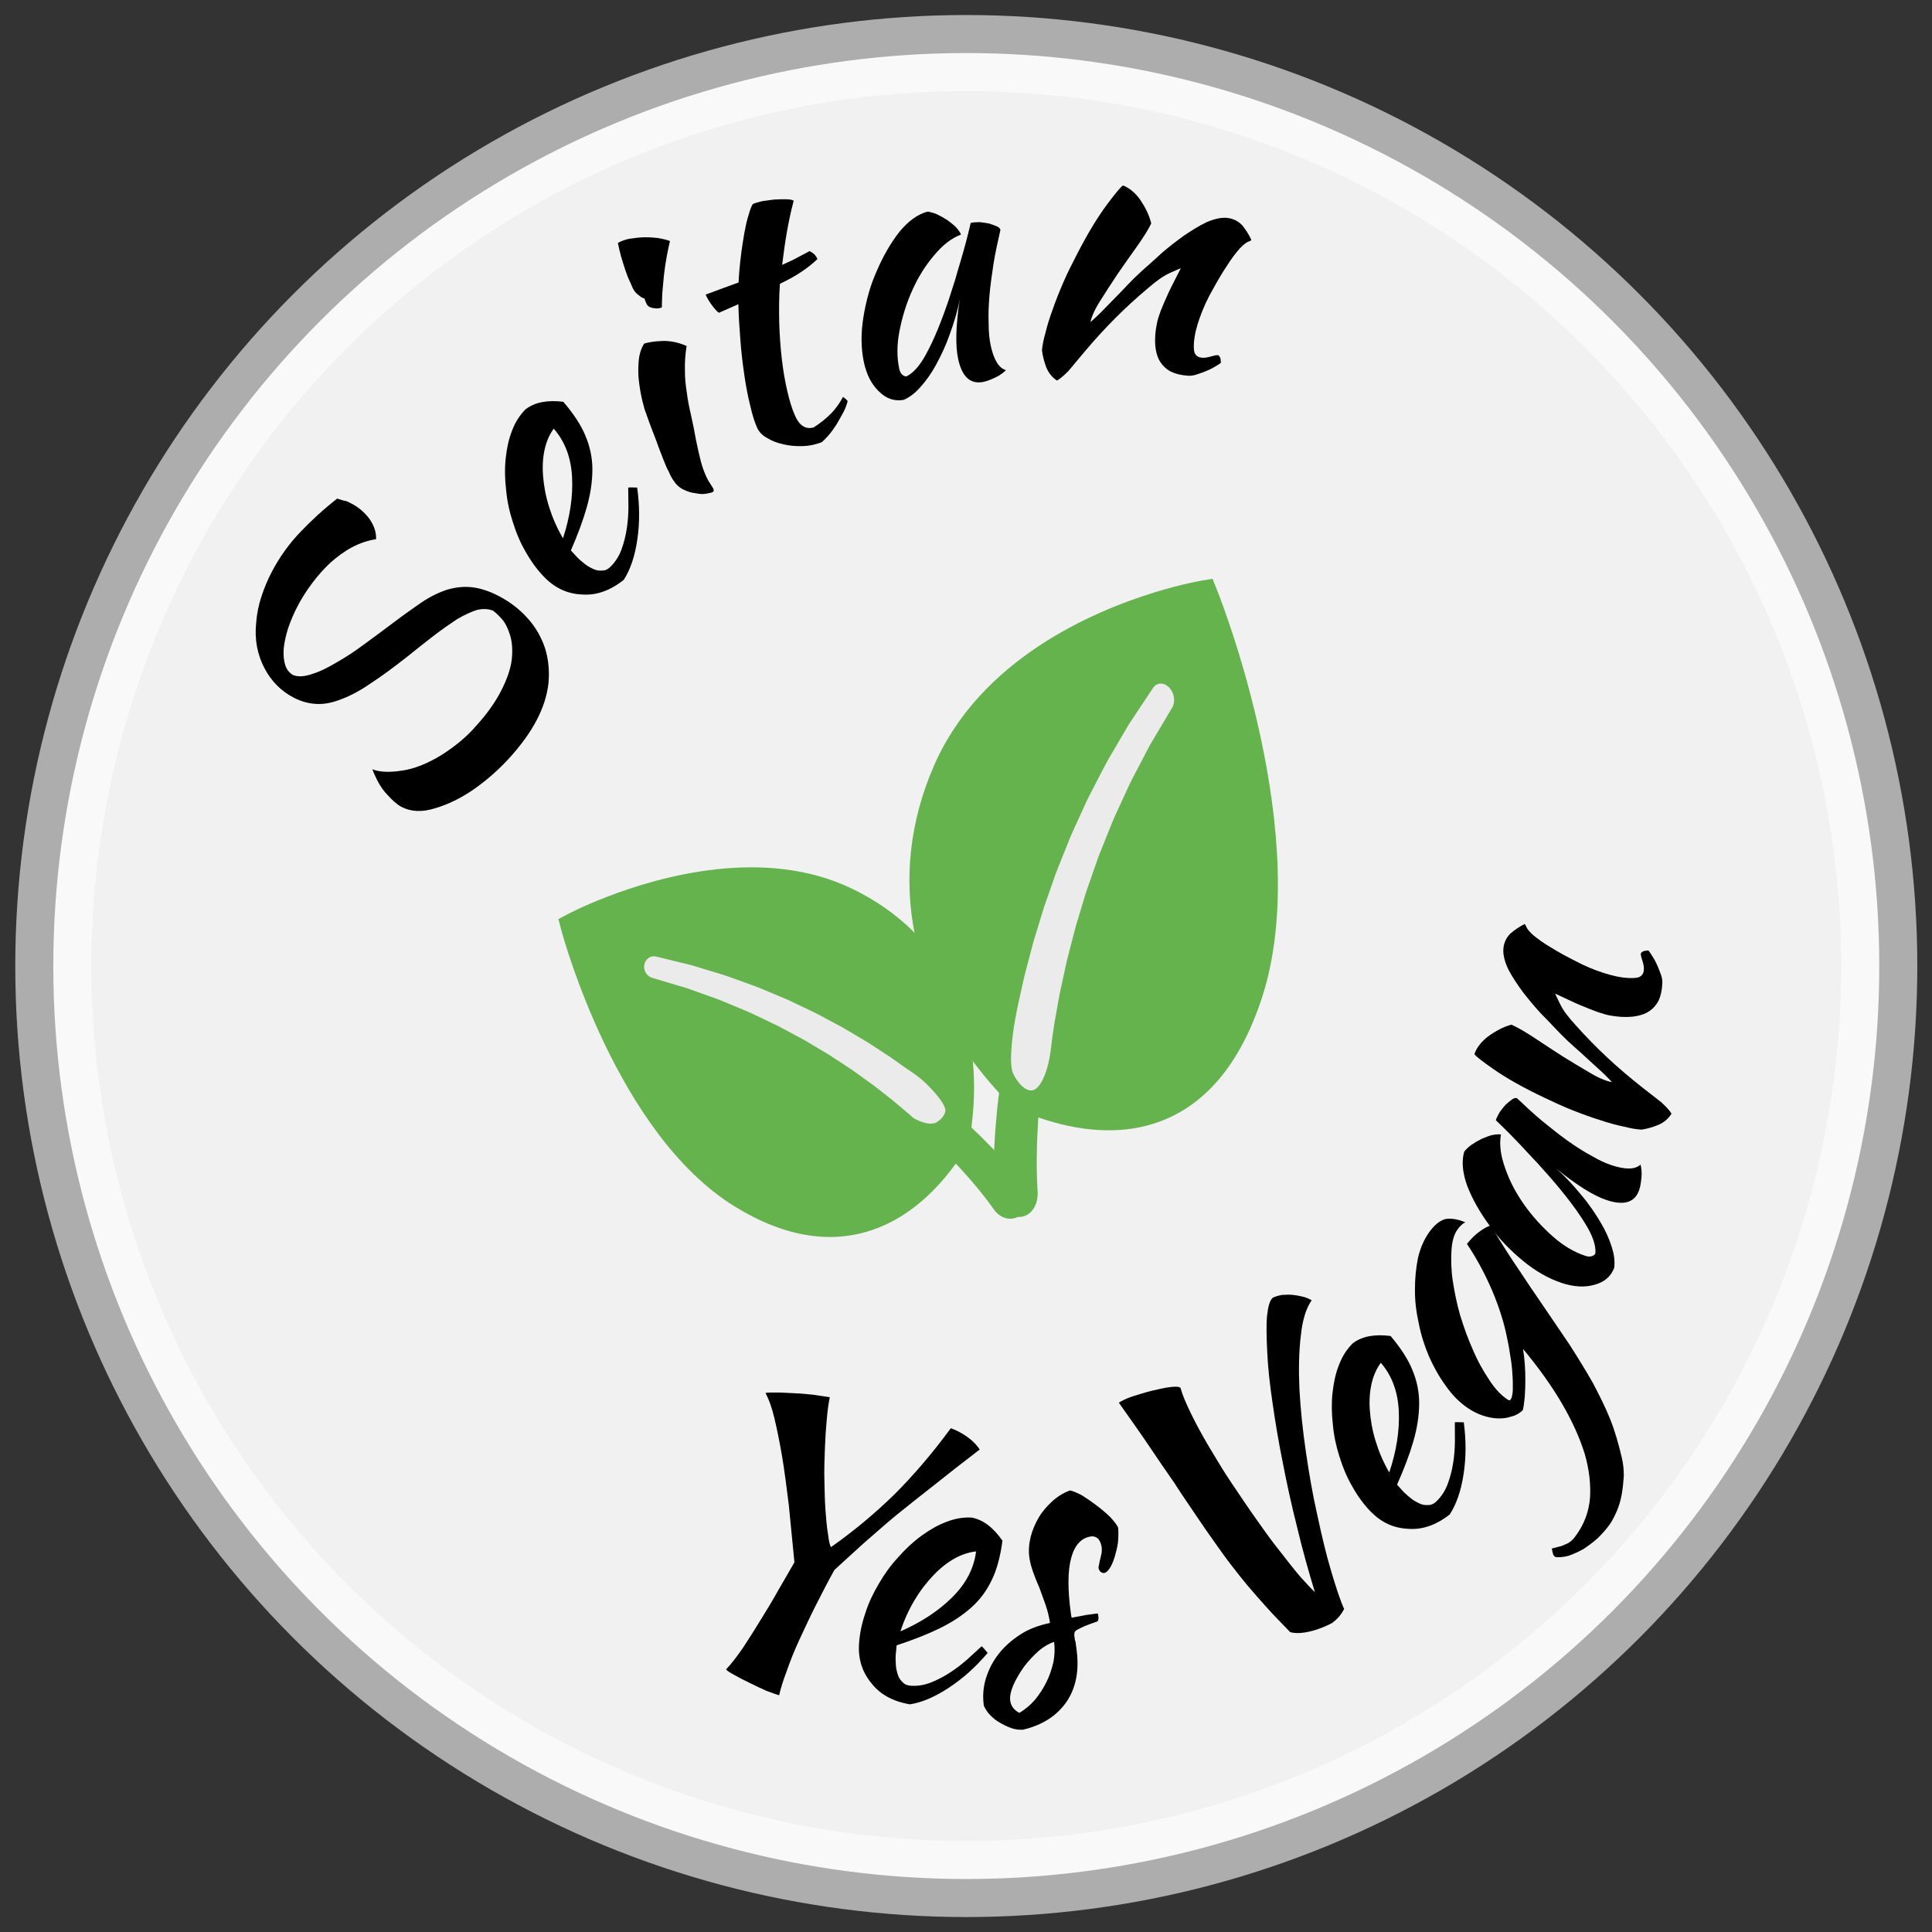 <?xml version="1.0" encoding="UTF-8" standalone="no"?>
<!DOCTYPE svg PUBLIC "-//W3C//DTD SVG 1.1//EN" "http://www.w3.org/Graphics/SVG/1.1/DTD/svg11.dtd">
<svg width="100%" height="100%" viewBox="0 0 216 216" version="1.1" xmlns="http://www.w3.org/2000/svg" xmlns:xlink="http://www.w3.org/1999/xlink" xml:space="preserve" xmlns:serif="http://www.serif.com/" style="fill-rule:evenodd;clip-rule:evenodd;stroke-linecap:round;stroke-linejoin:round;stroke-miterlimit:1.5;">
    <rect x="0" y="0" width="216" height="216" fill="#333333" stroke="none"/>
    <rect id="ArtBoard1" x="0" y="0" width="216" height="216" style="fill:none;"/>
    <g id="ArtBoard11" serif:id="ArtBoard1">
        <g transform="matrix(0.797,0,0,0.797,-1928.55,-162.523)">
            <circle cx="2555.31" cy="339.432" r="128.071" style="fill:rgb(241,241,241);stroke:white;stroke-opacity:0.6;stroke-width:10.67px;"/>
        </g>
        <g id="Vegan" transform="matrix(3.21,-0.984,1.143,3.729,39.268,60.597)">
            <g id="Vegetarisch" transform="matrix(0.018,0,0,0.02,13.419,8.129)">
                <path d="M760.124,26.292L757.988,5.796L737.496,3.66C736.064,3.512 701.8,0.004 648.768,0.004C527.648,0.004 303.656,18.78 164.316,144.536C18.3,276.296 -3.876,448.704 101.692,620.576C100.044,623.492 98.388,626.432 96.76,629.252C94.384,633.44 92.052,637.528 89.78,641.536C87.64,645.628 85.548,649.632 83.512,653.536C79.476,661.372 75.484,668.692 72.032,675.788C65.252,690.124 59.244,702.264 54.668,713.552C52.368,719.004 50.32,723.872 48.532,728.112C47.036,732.048 45.764,735.396 44.732,738.116C42.676,743.544 41.572,746.44 41.572,746.44C41.38,746.968 41.136,747.636 40.96,748.176C34.176,768.928 45.5,791.256 66.248,798.036C87,804.816 109.32,793.5 116.104,772.752L116.152,772.612C116.152,772.612 117.112,769.672 118.912,764.152C119.816,761.392 120.928,757.988 122.236,753.988C123.568,750.408 125.104,746.288 126.824,741.68C129.944,732.688 135.068,720.98 140.576,707.732C143.416,701.112 146.812,694.16 150.184,686.768C151.892,683.08 153.648,679.292 155.436,675.42C156.22,673.876 157.044,672.264 157.844,670.696C223.556,708.02 291.376,727.652 356.028,727.656L356.044,727.656C453.948,727.656 542.504,684.532 619.244,599.488C797.084,402.428 761.72,41.556 760.124,26.292ZM147.208,547.952C143.408,553.724 371.04,371.416 379.088,362.92L385.108,356.564L391.364,350.532C395.536,346.532 399.68,342.56 403.78,338.624C411.996,330.736 420.076,322.984 427.984,315.392C435.952,307.868 444.268,301.076 452.084,294.14C467.876,280.464 482.56,267.18 497.188,256.248C511.576,244.976 524.756,234.644 536.44,225.484C548.584,216.932 559.18,209.484 567.9,203.344C585.36,191.048 595.34,184.02 595.34,184.02L596.292,183.348C605.38,176.924 607.912,164.424 601.876,154.932C595.648,145.144 582.664,142.256 572.876,148.48C572.876,148.48 562.272,155.228 543.7,167.036C534.412,172.952 523.124,180.132 510.18,188.372C497.672,197.268 483.552,207.304 468.152,218.248C452.488,228.88 436.648,241.876 419.612,255.3C411.172,262.104 402.216,268.776 393.572,276.196C384.988,283.692 376.22,291.352 367.304,299.14C362.844,303.04 358.344,306.972 353.812,310.932L347.004,316.916L340.428,323.232C331.628,331.688 322.72,340.248 313.74,348.876C309.28,353.22 304.672,357.464 300.288,361.948C295.964,366.496 291.628,371.06 287.288,375.628C278.592,384.784 269.872,393.972 261.144,403.164C252.812,412.712 244.476,422.272 236.172,431.788C232.024,436.56 227.892,441.324 223.76,446.068C219.736,450.904 215.896,455.864 211.972,460.728C204.184,470.508 196.448,480.216 188.804,489.808C181.552,499.708 174.376,509.488 167.324,519.1C160.124,528.624 153.612,538.396 147.208,547.952Z" style="fill:rgb(101,179,77);fill-rule:nonzero;"/>
            </g>
            <g id="Vegetarisch1" serif:id="Vegetarisch" transform="matrix(-0.016,0.001,0.001,0.016,15.037,11.225)">
                <path d="M760.124,26.292L757.988,5.796L737.496,3.66C736.064,3.512 701.8,0.004 648.768,0.004C527.648,0.004 303.656,18.78 164.316,144.536C18.3,276.296 -3.876,448.704 101.692,620.576C100.044,623.492 98.388,626.432 96.76,629.252C94.384,633.44 92.052,637.528 89.78,641.536C87.64,645.628 85.548,649.632 83.512,653.536C79.476,661.372 75.484,668.692 72.032,675.788C65.252,690.124 59.244,702.264 54.668,713.552C52.368,719.004 50.32,723.872 48.532,728.112C47.036,732.048 45.764,735.396 44.732,738.116C42.676,743.544 41.572,746.44 41.572,746.44C41.38,746.968 41.136,747.636 40.96,748.176C34.176,768.928 45.5,791.256 66.248,798.036C87,804.816 109.32,793.5 116.104,772.752L116.152,772.612C116.152,772.612 117.112,769.672 118.912,764.152C119.816,761.392 120.928,757.988 122.236,753.988C123.568,750.408 125.104,746.288 126.824,741.68C129.944,732.688 135.068,720.98 140.576,707.732C143.416,701.112 146.812,694.16 150.184,686.768C151.892,683.08 153.648,679.292 155.436,675.42C156.22,673.876 157.044,672.264 157.844,670.696C223.556,708.02 291.376,727.652 356.028,727.656L356.044,727.656C453.948,727.656 542.504,684.532 619.244,599.488C797.084,402.428 761.72,41.556 760.124,26.292Z" style="fill:rgb(101,179,77);fill-rule:nonzero;"/>
            </g>
            <g id="Vegan1" serif:id="Vegan">
                <g id="Vegetarisch2" serif:id="Vegetarisch" transform="matrix(0.018,0,0,0.02,13.791,7.766)">
                    <path d="M147.208,547.952C144.611,551.897 114.201,599.207 116.29,617.063C117.86,630.484 129.25,651.779 145.692,649.075C162.604,646.293 179.566,625.992 188.864,612.576C194.861,603.924 199.62,594.616 205.156,585.288C210.776,575.992 216.476,566.472 222.876,557.16C229.128,547.744 235.476,538.164 241.904,528.472C248.736,519.036 255.644,509.484 262.612,499.86C266.12,495.064 269.544,490.168 273.16,485.392C276.876,480.696 280.604,475.98 284.336,471.264C291.824,461.824 299.336,452.34 306.848,442.86C314.772,433.704 322.688,424.552 330.576,415.436C334.524,410.864 338.46,406.308 342.392,401.764C346.384,397.276 350.604,393.028 354.676,388.676C362.892,380.008 371.04,371.416 379.088,362.92L385.108,356.564L391.364,350.532C395.536,346.532 399.68,342.56 403.78,338.624C411.996,330.736 420.076,322.984 427.984,315.392C435.952,307.868 444.268,301.076 452.084,294.14C467.876,280.464 482.56,267.18 497.188,256.248C511.576,244.976 524.756,234.644 536.44,225.484C548.584,216.932 559.18,209.484 567.9,203.344C585.36,191.048 595.34,184.02 595.34,184.02L596.292,183.348C605.38,176.924 607.912,164.424 601.876,154.932C595.648,145.144 582.664,142.256 572.876,148.48C572.876,148.48 562.272,155.228 543.7,167.036C534.412,172.952 523.124,180.132 510.18,188.372C497.672,197.268 483.552,207.304 468.152,218.248C452.488,228.88 436.648,241.876 419.612,255.3C411.172,262.104 402.216,268.776 393.572,276.196C384.988,283.692 376.22,291.352 367.304,299.14C362.844,303.04 358.344,306.972 353.812,310.932L347.004,316.916L340.428,323.232C331.628,331.688 322.72,340.248 313.74,348.876C309.28,353.22 304.672,357.464 300.288,361.948C295.964,366.496 291.628,371.06 287.288,375.628C278.592,384.784 269.872,393.972 261.144,403.164C252.812,412.712 244.476,422.272 236.172,431.788C232.024,436.56 227.892,441.324 223.76,446.068C219.736,450.904 215.896,455.864 211.972,460.728C204.184,470.508 196.448,480.216 188.804,489.808C181.552,499.708 174.376,509.488 167.324,519.1C160.124,528.624 153.612,538.396 147.208,547.952Z" style="fill:rgb(235,235,235);fill-rule:nonzero;"/>
                </g>
                <g transform="matrix(0.827,0,0,0.712,-31.208,4.636)">
                    <path d="M58.482,21.417L57.798,23.029" style="fill:none;"/>
                </g>
                <g id="Vegetarisch3" serif:id="Vegetarisch" transform="matrix(-0.016,0.001,0.001,0.015,14.68,11.123)">
                    <path d="M137.692,563.309C136.44,565.946 117.791,601.502 120.02,619.19C120.945,626.531 132.144,634.337 145.7,636.692C164.826,640.015 187.715,614.639 188.864,612.576C193.756,603.492 199.62,594.616 205.156,585.288C210.776,575.992 216.476,566.472 222.876,557.16C229.128,547.744 235.476,538.164 241.904,528.472C248.736,519.036 255.644,509.484 262.612,499.86C266.12,495.064 269.544,490.168 273.16,485.392C276.876,480.696 280.604,475.98 284.336,471.264C291.824,461.824 299.336,452.34 306.848,442.86C314.772,433.704 322.688,424.552 330.576,415.436C334.524,410.864 338.46,406.308 342.392,401.764C346.384,397.276 350.604,393.028 354.676,388.676C362.892,380.008 371.04,371.416 379.088,362.92L385.108,356.564L391.364,350.532C395.536,346.532 399.68,342.56 403.78,338.624C411.996,330.736 420.076,322.984 427.984,315.392C435.952,307.868 444.268,301.076 452.084,294.14C467.876,280.464 482.56,267.18 497.188,256.248C511.576,244.976 524.756,234.644 536.44,225.484C548.584,216.932 559.18,209.484 567.9,203.344C585.36,191.048 595.34,184.02 595.34,184.02L596.292,183.348C605.38,176.924 607.912,164.424 601.876,154.932C595.648,145.144 582.664,142.256 572.876,148.48C572.876,148.48 562.272,155.228 543.7,167.036C534.412,172.952 523.124,180.132 510.18,188.372C497.672,197.268 483.552,207.304 468.152,218.248C452.488,228.88 436.648,241.876 419.612,255.3C411.172,262.104 402.216,268.776 393.572,276.196C384.988,283.692 376.22,291.352 367.304,299.14C362.844,303.04 358.344,306.972 353.812,310.932L347.004,316.916L340.428,323.232C331.628,331.688 322.72,340.248 313.74,348.876C309.28,353.22 304.672,357.464 300.288,361.948C295.964,366.496 291.628,371.06 287.288,375.628C278.592,384.784 269.872,393.972 261.144,403.164C252.812,412.712 244.476,422.272 236.172,431.788C232.024,436.56 227.892,441.324 223.76,446.068C219.736,450.904 215.896,455.864 211.972,460.728C204.184,470.508 196.448,480.216 188.804,489.808C181.552,499.708 174.376,509.488 167.324,519.1C160.124,528.624 146.914,543.885 137.692,563.309Z" style="fill:rgb(235,235,235);fill-rule:nonzero;"/>
                </g>
            </g>
        </g>
        <g transform="matrix(1,0,0,1,-12.339,-8.507)">
            <g transform="matrix(40.683,9,-9,40.683,83.02,191.285)">
                <path d="M0.47,-0.345C0.52,-0.4 0.565,-0.458 0.605,-0.519C0.644,-0.58 0.681,-0.649 0.715,-0.726C0.732,-0.724 0.749,-0.719 0.765,-0.712C0.781,-0.705 0.794,-0.696 0.803,-0.687C0.766,-0.643 0.733,-0.603 0.704,-0.567C0.674,-0.531 0.647,-0.497 0.622,-0.466C0.597,-0.434 0.575,-0.403 0.554,-0.375C0.533,-0.345 0.512,-0.316 0.492,-0.287C0.482,-0.253 0.473,-0.219 0.464,-0.184C0.455,-0.149 0.448,-0.116 0.441,-0.085C0.434,-0.053 0.429,-0.023 0.426,0.004C0.422,0.031 0.42,0.054 0.42,0.073C0.413,0.073 0.401,0.071 0.385,0.069C0.369,0.066 0.353,0.062 0.336,0.058C0.319,0.054 0.304,0.05 0.291,0.046C0.277,0.042 0.269,0.039 0.266,0.036C0.277,0.018 0.287,-0.004 0.298,-0.031C0.308,-0.057 0.318,-0.085 0.328,-0.114C0.338,-0.142 0.348,-0.172 0.357,-0.202C0.366,-0.231 0.375,-0.259 0.383,-0.284C0.366,-0.336 0.35,-0.385 0.335,-0.431C0.319,-0.476 0.304,-0.518 0.289,-0.555C0.274,-0.592 0.26,-0.623 0.247,-0.65C0.234,-0.677 0.221,-0.697 0.209,-0.711C0.216,-0.714 0.226,-0.716 0.24,-0.719C0.253,-0.722 0.268,-0.724 0.285,-0.727C0.301,-0.73 0.318,-0.732 0.335,-0.734C0.352,-0.735 0.367,-0.736 0.38,-0.737C0.38,-0.72 0.382,-0.7 0.385,-0.676C0.388,-0.652 0.392,-0.626 0.397,-0.599C0.402,-0.572 0.407,-0.544 0.414,-0.516C0.421,-0.488 0.427,-0.462 0.434,-0.439C0.441,-0.416 0.447,-0.396 0.454,-0.379C0.46,-0.362 0.465,-0.35 0.47,-0.345Z" style="fill-rule:nonzero;"/>
            </g>
            <g transform="matrix(41.595,2.442,-2.442,41.595,104.479,196.864)">
                <path d="M0.455,-0.414C0.452,-0.373 0.445,-0.337 0.433,-0.308C0.421,-0.278 0.404,-0.252 0.382,-0.23C0.359,-0.207 0.332,-0.187 0.3,-0.169C0.268,-0.151 0.231,-0.134 0.188,-0.117C0.188,-0.113 0.187,-0.096 0.187,-0.091C0.187,-0.082 0.188,-0.073 0.189,-0.064C0.19,-0.055 0.193,-0.046 0.196,-0.038C0.199,-0.03 0.204,-0.024 0.21,-0.019C0.216,-0.013 0.224,-0.011 0.233,-0.011C0.251,-0.011 0.269,-0.015 0.286,-0.023C0.303,-0.031 0.32,-0.041 0.336,-0.053C0.351,-0.064 0.366,-0.077 0.38,-0.091C0.393,-0.104 0.405,-0.117 0.416,-0.128C0.423,-0.122 0.428,-0.116 0.433,-0.111C0.403,-0.071 0.37,-0.038 0.335,-0.012C0.299,0.015 0.265,0.032 0.233,0.039C0.187,0.034 0.151,0.017 0.126,-0.012C0.1,-0.04 0.087,-0.074 0.087,-0.114C0.087,-0.141 0.091,-0.169 0.099,-0.198C0.106,-0.226 0.117,-0.253 0.131,-0.28C0.144,-0.306 0.16,-0.331 0.179,-0.354C0.197,-0.377 0.217,-0.398 0.238,-0.415C0.259,-0.432 0.28,-0.446 0.303,-0.456C0.325,-0.466 0.347,-0.471 0.369,-0.471C0.4,-0.467 0.428,-0.448 0.455,-0.414ZM0.386,-0.381C0.368,-0.378 0.349,-0.371 0.33,-0.359C0.311,-0.347 0.293,-0.331 0.276,-0.311C0.259,-0.291 0.243,-0.268 0.229,-0.241C0.215,-0.214 0.204,-0.186 0.196,-0.155C0.249,-0.182 0.294,-0.215 0.329,-0.254C0.364,-0.293 0.383,-0.335 0.386,-0.381Z" style="fill-rule:nonzero;"/>
            </g>
            <g transform="matrix(41.282,-5.651,5.651,41.282,121.359,198.249)">
                <path d="M0.442,-0.398C0.441,-0.385 0.439,-0.372 0.436,-0.359C0.432,-0.345 0.427,-0.333 0.422,-0.322C0.417,-0.311 0.411,-0.301 0.405,-0.294C0.399,-0.287 0.393,-0.283 0.388,-0.283C0.381,-0.284 0.376,-0.289 0.375,-0.298C0.375,-0.3 0.376,-0.303 0.378,-0.308C0.379,-0.312 0.381,-0.317 0.383,-0.322C0.385,-0.327 0.387,-0.333 0.389,-0.338C0.39,-0.343 0.391,-0.348 0.391,-0.352C0.391,-0.361 0.389,-0.369 0.385,-0.376C0.38,-0.382 0.374,-0.385 0.367,-0.385C0.34,-0.385 0.32,-0.368 0.306,-0.335C0.292,-0.302 0.285,-0.253 0.285,-0.188C0.285,-0.181 0.285,-0.177 0.286,-0.176C0.3,-0.177 0.313,-0.177 0.324,-0.178C0.335,-0.178 0.345,-0.178 0.356,-0.178C0.357,-0.177 0.357,-0.174 0.357,-0.17C0.357,-0.164 0.356,-0.16 0.353,-0.157C0.338,-0.154 0.326,-0.151 0.317,-0.149C0.308,-0.146 0.301,-0.144 0.296,-0.142C0.291,-0.14 0.289,-0.138 0.288,-0.136C0.287,-0.133 0.286,-0.13 0.286,-0.126C0.286,-0.121 0.286,-0.115 0.287,-0.11C0.287,-0.105 0.287,-0.098 0.287,-0.09C0.287,-0.034 0.272,0.011 0.242,0.045C0.211,0.079 0.169,0.099 0.115,0.104C0.106,0.103 0.096,0.101 0.086,0.096C0.076,0.091 0.067,0.085 0.058,0.078C0.048,0.071 0.041,0.063 0.034,0.054C0.027,0.045 0.023,0.035 0.02,0.026C0.02,0.001 0.025,-0.024 0.036,-0.047C0.047,-0.07 0.061,-0.09 0.08,-0.108C0.098,-0.125 0.119,-0.139 0.145,-0.151C0.169,-0.162 0.197,-0.168 0.226,-0.17C0.226,-0.187 0.224,-0.203 0.221,-0.219C0.218,-0.235 0.214,-0.251 0.211,-0.266C0.207,-0.281 0.203,-0.295 0.2,-0.31C0.197,-0.324 0.195,-0.338 0.195,-0.352C0.195,-0.37 0.199,-0.388 0.206,-0.406C0.213,-0.423 0.223,-0.44 0.235,-0.455C0.247,-0.47 0.261,-0.482 0.277,-0.493C0.293,-0.504 0.31,-0.511 0.327,-0.515C0.334,-0.513 0.344,-0.507 0.357,-0.498C0.369,-0.488 0.381,-0.477 0.393,-0.465C0.405,-0.453 0.416,-0.441 0.425,-0.429C0.434,-0.416 0.44,-0.406 0.442,-0.398ZM0.112,0.058C0.128,0.051 0.143,0.042 0.158,0.029C0.172,0.016 0.184,0.002 0.195,-0.014C0.206,-0.03 0.214,-0.047 0.221,-0.065C0.227,-0.083 0.23,-0.101 0.23,-0.118C0.217,-0.116 0.202,-0.11 0.186,-0.1C0.17,-0.089 0.155,-0.077 0.141,-0.063C0.127,-0.048 0.115,-0.033 0.106,-0.018C0.097,-0.003 0.092,0.011 0.092,0.022C0.092,0.037 0.099,0.049 0.112,0.058Z" style="fill-rule:nonzero;"/>
            </g>
            <g transform="matrix(33.989,-24.101,24.101,33.989,146.831,196.314)">
                <path d="M0.419,0.064C0.404,0.072 0.387,0.076 0.37,0.076C0.349,0.073 0.328,0.068 0.309,0.06C0.289,0.052 0.274,0.042 0.265,0.031C0.26,-0.002 0.255,-0.032 0.252,-0.059C0.249,-0.086 0.246,-0.112 0.244,-0.137C0.242,-0.161 0.241,-0.184 0.24,-0.207C0.239,-0.229 0.239,-0.251 0.239,-0.274C0.239,-0.304 0.239,-0.336 0.24,-0.369C0.241,-0.402 0.241,-0.438 0.243,-0.476C0.243,-0.513 0.244,-0.554 0.245,-0.597C0.246,-0.64 0.246,-0.686 0.246,-0.737C0.255,-0.737 0.268,-0.735 0.285,-0.73C0.302,-0.724 0.32,-0.719 0.337,-0.712C0.354,-0.705 0.369,-0.699 0.382,-0.692C0.395,-0.685 0.403,-0.679 0.404,-0.674C0.397,-0.655 0.392,-0.631 0.387,-0.601C0.382,-0.571 0.378,-0.538 0.375,-0.501C0.372,-0.464 0.369,-0.426 0.368,-0.385C0.367,-0.344 0.366,-0.304 0.366,-0.264C0.366,-0.234 0.366,-0.207 0.367,-0.184C0.368,-0.16 0.369,-0.138 0.37,-0.12C0.371,-0.1 0.372,-0.083 0.374,-0.067C0.376,-0.05 0.378,-0.034 0.381,-0.018C0.4,-0.075 0.42,-0.131 0.443,-0.188C0.465,-0.245 0.488,-0.299 0.512,-0.352C0.535,-0.404 0.559,-0.453 0.582,-0.498C0.605,-0.543 0.627,-0.583 0.649,-0.617C0.67,-0.65 0.688,-0.677 0.705,-0.697C0.722,-0.716 0.735,-0.727 0.746,-0.728C0.753,-0.727 0.761,-0.724 0.77,-0.72C0.778,-0.715 0.786,-0.71 0.793,-0.704C0.8,-0.698 0.807,-0.691 0.813,-0.684C0.819,-0.677 0.824,-0.669 0.827,-0.662C0.802,-0.653 0.776,-0.633 0.748,-0.601C0.719,-0.569 0.691,-0.531 0.662,-0.486C0.633,-0.44 0.606,-0.392 0.579,-0.339C0.552,-0.286 0.527,-0.234 0.506,-0.183C0.484,-0.132 0.465,-0.085 0.45,-0.041C0.435,0.003 0.424,0.038 0.419,0.064Z" style="fill-rule:nonzero;"/>
            </g>
            <g transform="matrix(29.747,-29.176,29.176,29.747,166.351,183.462)">
                <path d="M0.455,-0.414C0.452,-0.373 0.445,-0.337 0.433,-0.308C0.421,-0.278 0.404,-0.252 0.382,-0.23C0.359,-0.207 0.332,-0.187 0.3,-0.169C0.268,-0.151 0.231,-0.134 0.188,-0.117C0.188,-0.113 0.187,-0.096 0.187,-0.091C0.187,-0.082 0.188,-0.073 0.189,-0.064C0.19,-0.055 0.193,-0.046 0.196,-0.038C0.199,-0.03 0.204,-0.024 0.21,-0.019C0.216,-0.013 0.224,-0.011 0.233,-0.011C0.251,-0.011 0.269,-0.015 0.286,-0.023C0.303,-0.031 0.32,-0.041 0.336,-0.053C0.351,-0.064 0.366,-0.077 0.38,-0.091C0.393,-0.104 0.405,-0.117 0.416,-0.128C0.423,-0.122 0.428,-0.116 0.433,-0.111C0.403,-0.071 0.37,-0.038 0.335,-0.012C0.299,0.015 0.265,0.032 0.233,0.039C0.187,0.034 0.151,0.017 0.126,-0.012C0.1,-0.04 0.087,-0.074 0.087,-0.114C0.087,-0.141 0.091,-0.169 0.099,-0.198C0.106,-0.226 0.117,-0.253 0.131,-0.28C0.144,-0.306 0.16,-0.331 0.179,-0.354C0.197,-0.377 0.217,-0.398 0.238,-0.415C0.259,-0.432 0.28,-0.446 0.303,-0.456C0.325,-0.466 0.347,-0.471 0.369,-0.471C0.4,-0.467 0.428,-0.448 0.455,-0.414ZM0.386,-0.381C0.368,-0.378 0.349,-0.371 0.33,-0.359C0.311,-0.347 0.293,-0.331 0.276,-0.311C0.259,-0.291 0.243,-0.268 0.229,-0.241C0.215,-0.214 0.204,-0.186 0.196,-0.155C0.249,-0.182 0.294,-0.215 0.329,-0.254C0.364,-0.293 0.383,-0.335 0.386,-0.381Z" style="fill-rule:nonzero;"/>
            </g>
            <g transform="matrix(23.948,-34.097,34.097,23.948,178.586,171.866)">
                <path d="M-0.105,0.298C-0.105,0.294 -0.104,0.29 -0.101,0.287C-0.098,0.284 -0.095,0.28 -0.092,0.277C-0.084,0.284 -0.077,0.29 -0.072,0.294C-0.066,0.298 -0.061,0.301 -0.056,0.304C-0.05,0.307 -0.045,0.308 -0.04,0.309C-0.035,0.31 -0.028,0.31 -0.021,0.31C0.014,0.31 0.047,0.301 0.078,0.283C0.109,0.264 0.139,0.238 0.167,0.203C0.194,0.168 0.219,0.126 0.242,0.076C0.265,0.026 0.285,-0.031 0.302,-0.094C0.294,-0.086 0.284,-0.077 0.273,-0.068C0.261,-0.058 0.249,-0.049 0.236,-0.04C0.223,-0.031 0.211,-0.023 0.199,-0.016C0.186,-0.009 0.176,-0.003 0.167,-0C0.156,-0.002 0.145,-0.007 0.136,-0.015C0.126,-0.022 0.117,-0.032 0.11,-0.043C0.103,-0.054 0.097,-0.067 0.093,-0.082C0.089,-0.096 0.087,-0.111 0.087,-0.127C0.087,-0.153 0.092,-0.18 0.102,-0.207C0.111,-0.234 0.124,-0.261 0.14,-0.288C0.156,-0.314 0.175,-0.339 0.197,-0.362C0.218,-0.385 0.241,-0.406 0.266,-0.423C0.29,-0.44 0.315,-0.454 0.34,-0.465C0.365,-0.475 0.389,-0.48 0.413,-0.48C0.436,-0.48 0.454,-0.475 0.466,-0.466C0.477,-0.456 0.486,-0.439 0.491,-0.416C0.484,-0.42 0.474,-0.422 0.463,-0.422C0.447,-0.422 0.429,-0.416 0.408,-0.403C0.387,-0.39 0.365,-0.374 0.344,-0.354C0.322,-0.333 0.3,-0.31 0.279,-0.284C0.258,-0.257 0.239,-0.23 0.223,-0.203C0.206,-0.176 0.193,-0.149 0.183,-0.123C0.172,-0.097 0.167,-0.074 0.167,-0.053C0.167,-0.048 0.167,-0.046 0.168,-0.045C0.169,-0.044 0.17,-0.043 0.171,-0.043C0.177,-0.043 0.185,-0.046 0.196,-0.053C0.206,-0.06 0.218,-0.068 0.231,-0.079C0.244,-0.089 0.257,-0.101 0.271,-0.115C0.285,-0.128 0.298,-0.142 0.311,-0.156C0.34,-0.188 0.366,-0.224 0.39,-0.264C0.413,-0.303 0.432,-0.342 0.446,-0.379C0.464,-0.378 0.48,-0.375 0.494,-0.37C0.508,-0.365 0.518,-0.36 0.523,-0.355C0.5,-0.303 0.482,-0.259 0.469,-0.224C0.455,-0.189 0.443,-0.157 0.433,-0.13C0.415,-0.082 0.398,-0.038 0.383,0.002C0.367,0.041 0.351,0.078 0.335,0.112C0.318,0.145 0.301,0.177 0.282,0.206C0.263,0.235 0.241,0.262 0.217,0.289C0.206,0.302 0.193,0.313 0.179,0.323C0.164,0.332 0.15,0.34 0.135,0.347C0.12,0.354 0.105,0.359 0.091,0.362C0.076,0.365 0.063,0.367 0.051,0.367C0.035,0.367 0.019,0.365 0.002,0.362C-0.015,0.358 -0.03,0.353 -0.045,0.347C-0.059,0.34 -0.071,0.333 -0.082,0.325C-0.093,0.316 -0.1,0.307 -0.105,0.298Z" style="fill-rule:nonzero;"/>
            </g>
            <g transform="matrix(13.091,-39.557,39.557,13.091,189.769,156.522)">
                <path d="M0.442,-0.404C0.449,-0.404 0.456,-0.403 0.466,-0.401C0.475,-0.398 0.483,-0.395 0.49,-0.392C0.497,-0.388 0.503,-0.384 0.509,-0.38C0.514,-0.376 0.516,-0.372 0.516,-0.369C0.503,-0.341 0.49,-0.313 0.479,-0.285C0.468,-0.256 0.458,-0.229 0.45,-0.203C0.442,-0.177 0.436,-0.153 0.432,-0.13C0.427,-0.107 0.425,-0.088 0.425,-0.071C0.425,-0.052 0.427,-0.037 0.431,-0.025C0.435,-0.012 0.442,-0.003 0.451,0.002C0.443,0.007 0.433,0.012 0.42,0.015C0.407,0.018 0.396,0.02 0.386,0.02C0.35,0.02 0.332,-0.005 0.332,-0.054C0.332,-0.092 0.345,-0.144 0.37,-0.21C0.357,-0.179 0.341,-0.151 0.324,-0.124C0.307,-0.096 0.289,-0.073 0.271,-0.052C0.253,-0.031 0.235,-0.015 0.217,-0.002C0.198,0.012 0.181,0.019 0.166,0.022C0.141,0.021 0.121,0.009 0.106,-0.014C0.091,-0.036 0.083,-0.064 0.083,-0.099C0.083,-0.136 0.091,-0.176 0.107,-0.217C0.123,-0.258 0.143,-0.297 0.169,-0.332C0.194,-0.367 0.221,-0.397 0.25,-0.421C0.279,-0.444 0.308,-0.457 0.335,-0.458C0.342,-0.456 0.349,-0.452 0.358,-0.446C0.366,-0.44 0.374,-0.433 0.382,-0.425C0.389,-0.417 0.396,-0.409 0.401,-0.401C0.406,-0.392 0.409,-0.385 0.41,-0.379C0.383,-0.375 0.356,-0.362 0.328,-0.34C0.299,-0.318 0.274,-0.292 0.251,-0.261C0.228,-0.23 0.209,-0.196 0.194,-0.161C0.179,-0.126 0.172,-0.093 0.172,-0.062C0.172,-0.049 0.177,-0.041 0.186,-0.038C0.205,-0.042 0.228,-0.058 0.253,-0.088C0.278,-0.117 0.309,-0.161 0.345,-0.222C0.352,-0.234 0.359,-0.247 0.368,-0.262C0.376,-0.277 0.384,-0.292 0.393,-0.308C0.402,-0.324 0.41,-0.34 0.419,-0.357C0.427,-0.373 0.435,-0.389 0.442,-0.404Z" style="fill-rule:nonzero;"/>
            </g>
            <g transform="matrix(1.717,-41.631,41.631,1.717,196.925,137.97)">
                <path d="M0.259,-0.485C0.276,-0.48 0.293,-0.468 0.308,-0.45C0.323,-0.431 0.335,-0.411 0.342,-0.389C0.335,-0.371 0.323,-0.349 0.308,-0.324C0.293,-0.299 0.277,-0.273 0.262,-0.247C0.247,-0.22 0.233,-0.195 0.221,-0.172C0.208,-0.148 0.201,-0.128 0.199,-0.113C0.21,-0.124 0.222,-0.137 0.235,-0.153C0.248,-0.168 0.26,-0.183 0.273,-0.198C0.285,-0.213 0.296,-0.226 0.307,-0.239C0.318,-0.251 0.326,-0.26 0.332,-0.266C0.345,-0.279 0.36,-0.295 0.377,-0.313C0.394,-0.33 0.413,-0.347 0.432,-0.363C0.451,-0.378 0.47,-0.392 0.489,-0.403C0.508,-0.413 0.526,-0.419 0.542,-0.419C0.559,-0.419 0.574,-0.413 0.586,-0.402C0.597,-0.39 0.606,-0.378 0.613,-0.365C0.613,-0.364 0.611,-0.362 0.606,-0.36C0.6,-0.357 0.593,-0.351 0.584,-0.34C0.575,-0.328 0.564,-0.312 0.553,-0.291C0.541,-0.27 0.53,-0.247 0.519,-0.223C0.507,-0.198 0.498,-0.173 0.491,-0.148C0.484,-0.123 0.48,-0.1 0.48,-0.079C0.48,-0.062 0.482,-0.052 0.487,-0.047C0.491,-0.042 0.497,-0.04 0.505,-0.04C0.512,-0.04 0.52,-0.042 0.528,-0.045C0.536,-0.048 0.542,-0.05 0.547,-0.05C0.55,-0.049 0.552,-0.046 0.554,-0.042C0.555,-0.037 0.556,-0.033 0.556,-0.03C0.551,-0.025 0.544,-0.021 0.537,-0.016C0.53,-0.011 0.522,-0.007 0.514,-0.003C0.506,0.001 0.498,0.004 0.491,0.007C0.483,0.01 0.476,0.011 0.47,0.011C0.451,0.011 0.435,0.008 0.423,0.003C0.41,-0.003 0.401,-0.011 0.394,-0.02C0.387,-0.029 0.382,-0.041 0.379,-0.054C0.376,-0.066 0.375,-0.08 0.375,-0.095C0.375,-0.103 0.376,-0.112 0.377,-0.122C0.378,-0.132 0.381,-0.144 0.385,-0.158C0.389,-0.171 0.395,-0.188 0.402,-0.207C0.409,-0.226 0.419,-0.248 0.43,-0.275C0.429,-0.275 0.42,-0.27 0.403,-0.261C0.386,-0.252 0.368,-0.237 0.349,-0.218C0.318,-0.188 0.29,-0.158 0.265,-0.129C0.24,-0.1 0.214,-0.067 0.188,-0.031C0.173,-0.01 0.161,0.007 0.15,0.022C0.138,0.036 0.129,0.045 0.121,0.05C0.107,0.042 0.097,0.031 0.09,0.017C0.083,0.002 0.078,-0.013 0.075,-0.028C0.075,-0.041 0.077,-0.057 0.081,-0.076C0.084,-0.095 0.089,-0.117 0.096,-0.141C0.102,-0.164 0.11,-0.189 0.119,-0.215C0.128,-0.241 0.139,-0.267 0.15,-0.293C0.175,-0.352 0.199,-0.398 0.22,-0.431C0.241,-0.464 0.254,-0.482 0.259,-0.485Z" style="fill-rule:nonzero;"/>
            </g>
        </g>
        <g transform="matrix(0.998,-0.068,0.068,0.998,-2.957,6.011)">
            <g transform="matrix(21.831,-35.49,35.49,21.831,44.651,93.802)">
                <path d="M0.753,-0.674C0.755,-0.663 0.756,-0.655 0.758,-0.651C0.759,-0.646 0.759,-0.64 0.759,-0.633C0.759,-0.611 0.754,-0.591 0.745,-0.572C0.735,-0.553 0.722,-0.539 0.705,-0.531C0.692,-0.549 0.675,-0.565 0.656,-0.578C0.637,-0.591 0.616,-0.601 0.593,-0.61C0.57,-0.618 0.546,-0.624 0.521,-0.628C0.496,-0.632 0.472,-0.634 0.449,-0.634C0.426,-0.634 0.404,-0.632 0.384,-0.629C0.363,-0.625 0.345,-0.62 0.33,-0.614C0.314,-0.607 0.302,-0.599 0.293,-0.59C0.284,-0.581 0.279,-0.57 0.279,-0.558C0.281,-0.543 0.29,-0.529 0.306,-0.514C0.322,-0.498 0.342,-0.484 0.365,-0.47C0.388,-0.455 0.414,-0.441 0.443,-0.427C0.471,-0.413 0.499,-0.4 0.526,-0.387C0.56,-0.371 0.589,-0.356 0.614,-0.343C0.639,-0.329 0.659,-0.314 0.675,-0.298C0.691,-0.281 0.703,-0.263 0.711,-0.242C0.719,-0.221 0.723,-0.196 0.723,-0.167C0.723,-0.133 0.717,-0.101 0.706,-0.072C0.695,-0.042 0.678,-0.016 0.657,0.006C0.635,0.028 0.609,0.045 0.578,0.058C0.547,0.07 0.513,0.076 0.475,0.076C0.438,0.076 0.397,0.07 0.354,0.059C0.311,0.048 0.27,0.032 0.233,0.013C0.195,-0.007 0.164,-0.03 0.139,-0.056C0.114,-0.081 0.101,-0.108 0.101,-0.137C0.101,-0.15 0.105,-0.167 0.113,-0.188C0.12,-0.209 0.134,-0.23 0.154,-0.253C0.156,-0.233 0.167,-0.209 0.187,-0.182C0.206,-0.155 0.236,-0.129 0.275,-0.106C0.312,-0.085 0.349,-0.069 0.389,-0.06C0.428,-0.05 0.464,-0.045 0.498,-0.045C0.535,-0.045 0.566,-0.05 0.589,-0.059C0.612,-0.068 0.631,-0.08 0.644,-0.093C0.657,-0.106 0.667,-0.119 0.672,-0.132C0.677,-0.145 0.68,-0.156 0.681,-0.164C0.68,-0.177 0.674,-0.19 0.663,-0.203C0.651,-0.215 0.635,-0.227 0.616,-0.239C0.596,-0.25 0.573,-0.262 0.547,-0.274C0.521,-0.286 0.494,-0.298 0.466,-0.31C0.424,-0.329 0.388,-0.346 0.358,-0.363C0.327,-0.379 0.302,-0.396 0.283,-0.413C0.263,-0.43 0.249,-0.447 0.24,-0.466C0.231,-0.485 0.226,-0.506 0.226,-0.53C0.226,-0.567 0.237,-0.603 0.26,-0.636C0.283,-0.669 0.315,-0.695 0.358,-0.712C0.379,-0.721 0.402,-0.728 0.427,-0.732C0.451,-0.736 0.475,-0.738 0.498,-0.738C0.542,-0.738 0.585,-0.732 0.627,-0.72C0.669,-0.708 0.711,-0.693 0.753,-0.674Z" style="fill-rule:nonzero;"/>
            </g>
            <g transform="matrix(31.451,-27.33,27.33,31.451,60.117,68.739)">
                <path d="M0.455,-0.414C0.452,-0.373 0.445,-0.337 0.433,-0.308C0.421,-0.278 0.404,-0.252 0.382,-0.23C0.359,-0.207 0.332,-0.187 0.3,-0.169C0.268,-0.151 0.231,-0.134 0.188,-0.117C0.188,-0.113 0.187,-0.096 0.187,-0.091C0.187,-0.082 0.188,-0.073 0.189,-0.064C0.19,-0.055 0.193,-0.046 0.196,-0.038C0.199,-0.03 0.204,-0.024 0.21,-0.019C0.216,-0.013 0.224,-0.011 0.233,-0.011C0.251,-0.011 0.269,-0.015 0.286,-0.023C0.303,-0.031 0.32,-0.041 0.336,-0.053C0.351,-0.064 0.366,-0.077 0.38,-0.091C0.393,-0.104 0.405,-0.117 0.416,-0.128C0.423,-0.122 0.428,-0.116 0.433,-0.111C0.403,-0.071 0.37,-0.038 0.335,-0.012C0.299,0.015 0.265,0.032 0.233,0.039C0.187,0.034 0.151,0.017 0.126,-0.012C0.1,-0.04 0.087,-0.074 0.087,-0.114C0.087,-0.141 0.091,-0.169 0.099,-0.198C0.106,-0.226 0.117,-0.253 0.131,-0.28C0.144,-0.306 0.16,-0.331 0.179,-0.354C0.197,-0.377 0.217,-0.398 0.238,-0.415C0.259,-0.432 0.28,-0.446 0.303,-0.456C0.325,-0.466 0.347,-0.471 0.369,-0.471C0.4,-0.467 0.428,-0.448 0.455,-0.414ZM0.386,-0.381C0.368,-0.378 0.349,-0.371 0.33,-0.359C0.311,-0.347 0.293,-0.331 0.276,-0.311C0.259,-0.291 0.243,-0.268 0.229,-0.241C0.215,-0.214 0.204,-0.186 0.196,-0.155C0.249,-0.182 0.294,-0.215 0.329,-0.254C0.364,-0.293 0.383,-0.335 0.386,-0.381Z" style="fill-rule:nonzero;"/>
            </g>
            <g transform="matrix(36.699,-19.731,19.731,36.699,72.473,57.195)">
                <path d="M0.098,-0.067C0.098,-0.073 0.098,-0.081 0.1,-0.09C0.1,-0.098 0.102,-0.111 0.105,-0.126C0.108,-0.14 0.111,-0.159 0.116,-0.18C0.12,-0.201 0.125,-0.227 0.132,-0.257C0.133,-0.264 0.136,-0.274 0.141,-0.289C0.146,-0.304 0.152,-0.319 0.16,-0.336C0.167,-0.352 0.177,-0.368 0.188,-0.383C0.199,-0.398 0.212,-0.41 0.227,-0.417C0.238,-0.414 0.253,-0.408 0.272,-0.397C0.291,-0.386 0.307,-0.37 0.32,-0.351C0.305,-0.334 0.292,-0.316 0.282,-0.299C0.271,-0.282 0.262,-0.264 0.254,-0.245C0.245,-0.226 0.238,-0.207 0.231,-0.187C0.224,-0.167 0.216,-0.146 0.207,-0.124C0.2,-0.105 0.193,-0.086 0.187,-0.067C0.181,-0.047 0.178,-0.03 0.177,-0.015C0.177,-0.003 0.177,0.006 0.177,0.011C0.176,0.016 0.174,0.018 0.171,0.018C0.168,0.018 0.163,0.016 0.155,0.013C0.147,0.01 0.139,0.005 0.131,-0.003C0.122,-0.01 0.115,-0.018 0.108,-0.029C0.101,-0.04 0.098,-0.052 0.098,-0.067ZM0.289,-0.501C0.289,-0.505 0.29,-0.511 0.292,-0.519C0.289,-0.522 0.286,-0.527 0.284,-0.534C0.281,-0.541 0.28,-0.547 0.28,-0.552C0.28,-0.558 0.281,-0.566 0.283,-0.577C0.284,-0.587 0.286,-0.598 0.289,-0.61C0.292,-0.622 0.295,-0.634 0.299,-0.648C0.303,-0.661 0.307,-0.672 0.311,-0.683C0.319,-0.683 0.329,-0.681 0.341,-0.677C0.352,-0.672 0.364,-0.667 0.376,-0.66C0.388,-0.653 0.399,-0.645 0.409,-0.637C0.419,-0.628 0.427,-0.62 0.432,-0.613C0.425,-0.606 0.415,-0.596 0.403,-0.583C0.391,-0.57 0.379,-0.556 0.368,-0.542C0.357,-0.527 0.346,-0.514 0.337,-0.501C0.328,-0.488 0.322,-0.479 0.319,-0.474C0.311,-0.475 0.304,-0.479 0.298,-0.485C0.292,-0.49 0.289,-0.496 0.289,-0.501Z" style="fill-rule:nonzero;"/>
            </g>
            <g transform="matrix(39.167,-14.216,14.216,39.167,80.484,51.763)">
                <path d="M0.156,-0.383C0.153,-0.387 0.15,-0.396 0.147,-0.409C0.144,-0.422 0.143,-0.433 0.143,-0.442C0.16,-0.441 0.177,-0.44 0.193,-0.439C0.209,-0.438 0.224,-0.437 0.237,-0.436C0.247,-0.456 0.258,-0.476 0.27,-0.496C0.281,-0.515 0.293,-0.533 0.304,-0.55C0.315,-0.566 0.325,-0.58 0.335,-0.591C0.344,-0.602 0.352,-0.61 0.357,-0.613C0.364,-0.613 0.372,-0.612 0.383,-0.61C0.393,-0.607 0.403,-0.604 0.414,-0.601C0.425,-0.597 0.434,-0.593 0.443,-0.589C0.452,-0.585 0.458,-0.581 0.461,-0.577C0.441,-0.552 0.424,-0.528 0.41,-0.507C0.395,-0.485 0.38,-0.46 0.363,-0.432C0.376,-0.432 0.39,-0.432 0.404,-0.433C0.417,-0.434 0.431,-0.435 0.445,-0.436C0.448,-0.433 0.451,-0.428 0.453,-0.424C0.455,-0.419 0.456,-0.413 0.456,-0.408C0.423,-0.396 0.384,-0.389 0.337,-0.388C0.32,-0.356 0.306,-0.324 0.293,-0.293C0.28,-0.261 0.269,-0.23 0.26,-0.201C0.251,-0.172 0.244,-0.144 0.239,-0.118C0.234,-0.092 0.231,-0.069 0.231,-0.048C0.231,-0.019 0.242,-0.002 0.264,0.001C0.284,-0.002 0.303,-0.007 0.321,-0.014C0.339,-0.021 0.355,-0.031 0.369,-0.042C0.373,-0.036 0.375,-0.031 0.376,-0.027C0.372,-0.021 0.365,-0.014 0.356,-0.006C0.346,0.002 0.335,0.01 0.324,0.018C0.313,0.025 0.302,0.032 0.291,0.037C0.28,0.042 0.272,0.045 0.267,0.046C0.25,0.045 0.234,0.042 0.217,0.035C0.2,0.028 0.185,0.02 0.172,0.01C0.158,0 0.147,-0.011 0.138,-0.024C0.129,-0.036 0.125,-0.048 0.125,-0.06C0.125,-0.076 0.127,-0.096 0.132,-0.121C0.136,-0.145 0.142,-0.171 0.15,-0.2C0.158,-0.229 0.167,-0.259 0.178,-0.29C0.189,-0.321 0.2,-0.352 0.213,-0.383L0.156,-0.383Z" style="fill-rule:nonzero;"/>
            </g>
            <g transform="matrix(41.231,-6.009,6.009,41.231,94.11,45.752)">
                <path d="M0.442,-0.404C0.449,-0.404 0.456,-0.403 0.466,-0.401C0.475,-0.398 0.483,-0.395 0.49,-0.392C0.497,-0.388 0.503,-0.384 0.509,-0.38C0.514,-0.376 0.516,-0.372 0.516,-0.369C0.503,-0.341 0.49,-0.313 0.479,-0.285C0.468,-0.256 0.458,-0.229 0.45,-0.203C0.442,-0.177 0.436,-0.153 0.432,-0.13C0.427,-0.107 0.425,-0.088 0.425,-0.071C0.425,-0.052 0.427,-0.037 0.431,-0.025C0.435,-0.012 0.442,-0.003 0.451,0.002C0.443,0.007 0.433,0.012 0.42,0.015C0.407,0.018 0.396,0.02 0.386,0.02C0.35,0.02 0.332,-0.005 0.332,-0.054C0.332,-0.092 0.345,-0.144 0.37,-0.21C0.357,-0.179 0.341,-0.151 0.324,-0.124C0.307,-0.096 0.289,-0.073 0.271,-0.052C0.253,-0.031 0.235,-0.015 0.217,-0.002C0.198,0.012 0.181,0.019 0.166,0.022C0.141,0.021 0.121,0.009 0.106,-0.014C0.091,-0.036 0.083,-0.064 0.083,-0.099C0.083,-0.136 0.091,-0.176 0.107,-0.217C0.123,-0.258 0.143,-0.297 0.169,-0.332C0.194,-0.367 0.221,-0.397 0.25,-0.421C0.279,-0.444 0.308,-0.457 0.335,-0.458C0.342,-0.456 0.349,-0.452 0.358,-0.446C0.366,-0.44 0.374,-0.433 0.382,-0.425C0.389,-0.417 0.396,-0.409 0.401,-0.401C0.406,-0.392 0.409,-0.385 0.41,-0.379C0.383,-0.375 0.356,-0.362 0.328,-0.34C0.299,-0.318 0.274,-0.292 0.251,-0.261C0.228,-0.23 0.209,-0.196 0.194,-0.161C0.179,-0.126 0.172,-0.093 0.172,-0.062C0.172,-0.049 0.177,-0.041 0.186,-0.038C0.205,-0.042 0.228,-0.058 0.253,-0.088C0.278,-0.117 0.309,-0.161 0.345,-0.222C0.352,-0.234 0.359,-0.247 0.368,-0.262C0.376,-0.277 0.384,-0.292 0.393,-0.308C0.402,-0.324 0.41,-0.34 0.419,-0.357C0.427,-0.373 0.435,-0.389 0.442,-0.404Z" style="fill-rule:nonzero;"/>
            </g>
            <g transform="matrix(41.245,5.911,-5.911,41.245,113.626,41.893)">
                <path d="M0.259,-0.485C0.276,-0.48 0.293,-0.468 0.308,-0.45C0.323,-0.431 0.335,-0.411 0.342,-0.389C0.335,-0.371 0.323,-0.349 0.308,-0.324C0.293,-0.299 0.277,-0.273 0.262,-0.247C0.247,-0.22 0.233,-0.195 0.221,-0.172C0.208,-0.148 0.201,-0.128 0.199,-0.113C0.21,-0.124 0.222,-0.137 0.235,-0.153C0.248,-0.168 0.26,-0.183 0.273,-0.198C0.285,-0.213 0.296,-0.226 0.307,-0.239C0.318,-0.251 0.326,-0.26 0.332,-0.266C0.345,-0.279 0.36,-0.295 0.377,-0.313C0.394,-0.33 0.413,-0.347 0.432,-0.363C0.451,-0.378 0.47,-0.392 0.489,-0.403C0.508,-0.413 0.526,-0.419 0.542,-0.419C0.559,-0.419 0.574,-0.413 0.586,-0.402C0.597,-0.39 0.606,-0.378 0.613,-0.365C0.613,-0.364 0.611,-0.362 0.606,-0.36C0.6,-0.357 0.593,-0.351 0.584,-0.34C0.575,-0.328 0.564,-0.312 0.553,-0.291C0.541,-0.27 0.53,-0.247 0.519,-0.223C0.507,-0.198 0.498,-0.173 0.491,-0.148C0.484,-0.123 0.48,-0.1 0.48,-0.079C0.48,-0.062 0.482,-0.052 0.487,-0.047C0.491,-0.042 0.497,-0.04 0.505,-0.04C0.512,-0.04 0.52,-0.042 0.528,-0.045C0.536,-0.048 0.542,-0.05 0.547,-0.05C0.55,-0.049 0.552,-0.046 0.554,-0.042C0.555,-0.037 0.556,-0.033 0.556,-0.03C0.551,-0.025 0.544,-0.021 0.537,-0.016C0.53,-0.011 0.522,-0.007 0.514,-0.003C0.506,0.001 0.498,0.004 0.491,0.007C0.483,0.01 0.476,0.011 0.47,0.011C0.451,0.011 0.435,0.008 0.423,0.003C0.41,-0.003 0.401,-0.011 0.394,-0.02C0.387,-0.029 0.382,-0.041 0.379,-0.054C0.376,-0.066 0.375,-0.08 0.375,-0.095C0.375,-0.103 0.376,-0.112 0.377,-0.122C0.378,-0.132 0.381,-0.144 0.385,-0.158C0.389,-0.171 0.395,-0.188 0.402,-0.207C0.409,-0.226 0.419,-0.248 0.43,-0.275C0.429,-0.275 0.42,-0.27 0.403,-0.261C0.386,-0.252 0.368,-0.237 0.349,-0.218C0.318,-0.188 0.29,-0.158 0.265,-0.129C0.24,-0.1 0.214,-0.067 0.188,-0.031C0.173,-0.01 0.161,0.007 0.15,0.022C0.138,0.036 0.129,0.045 0.121,0.05C0.107,0.042 0.097,0.031 0.09,0.017C0.083,0.002 0.078,-0.013 0.075,-0.028C0.075,-0.041 0.077,-0.057 0.081,-0.076C0.084,-0.095 0.089,-0.117 0.096,-0.141C0.102,-0.164 0.11,-0.189 0.119,-0.215C0.128,-0.241 0.139,-0.267 0.15,-0.293C0.175,-0.352 0.199,-0.398 0.22,-0.431C0.241,-0.464 0.254,-0.482 0.259,-0.485Z" style="fill-rule:nonzero;"/>
            </g>
        </g>
    </g>
</svg>
